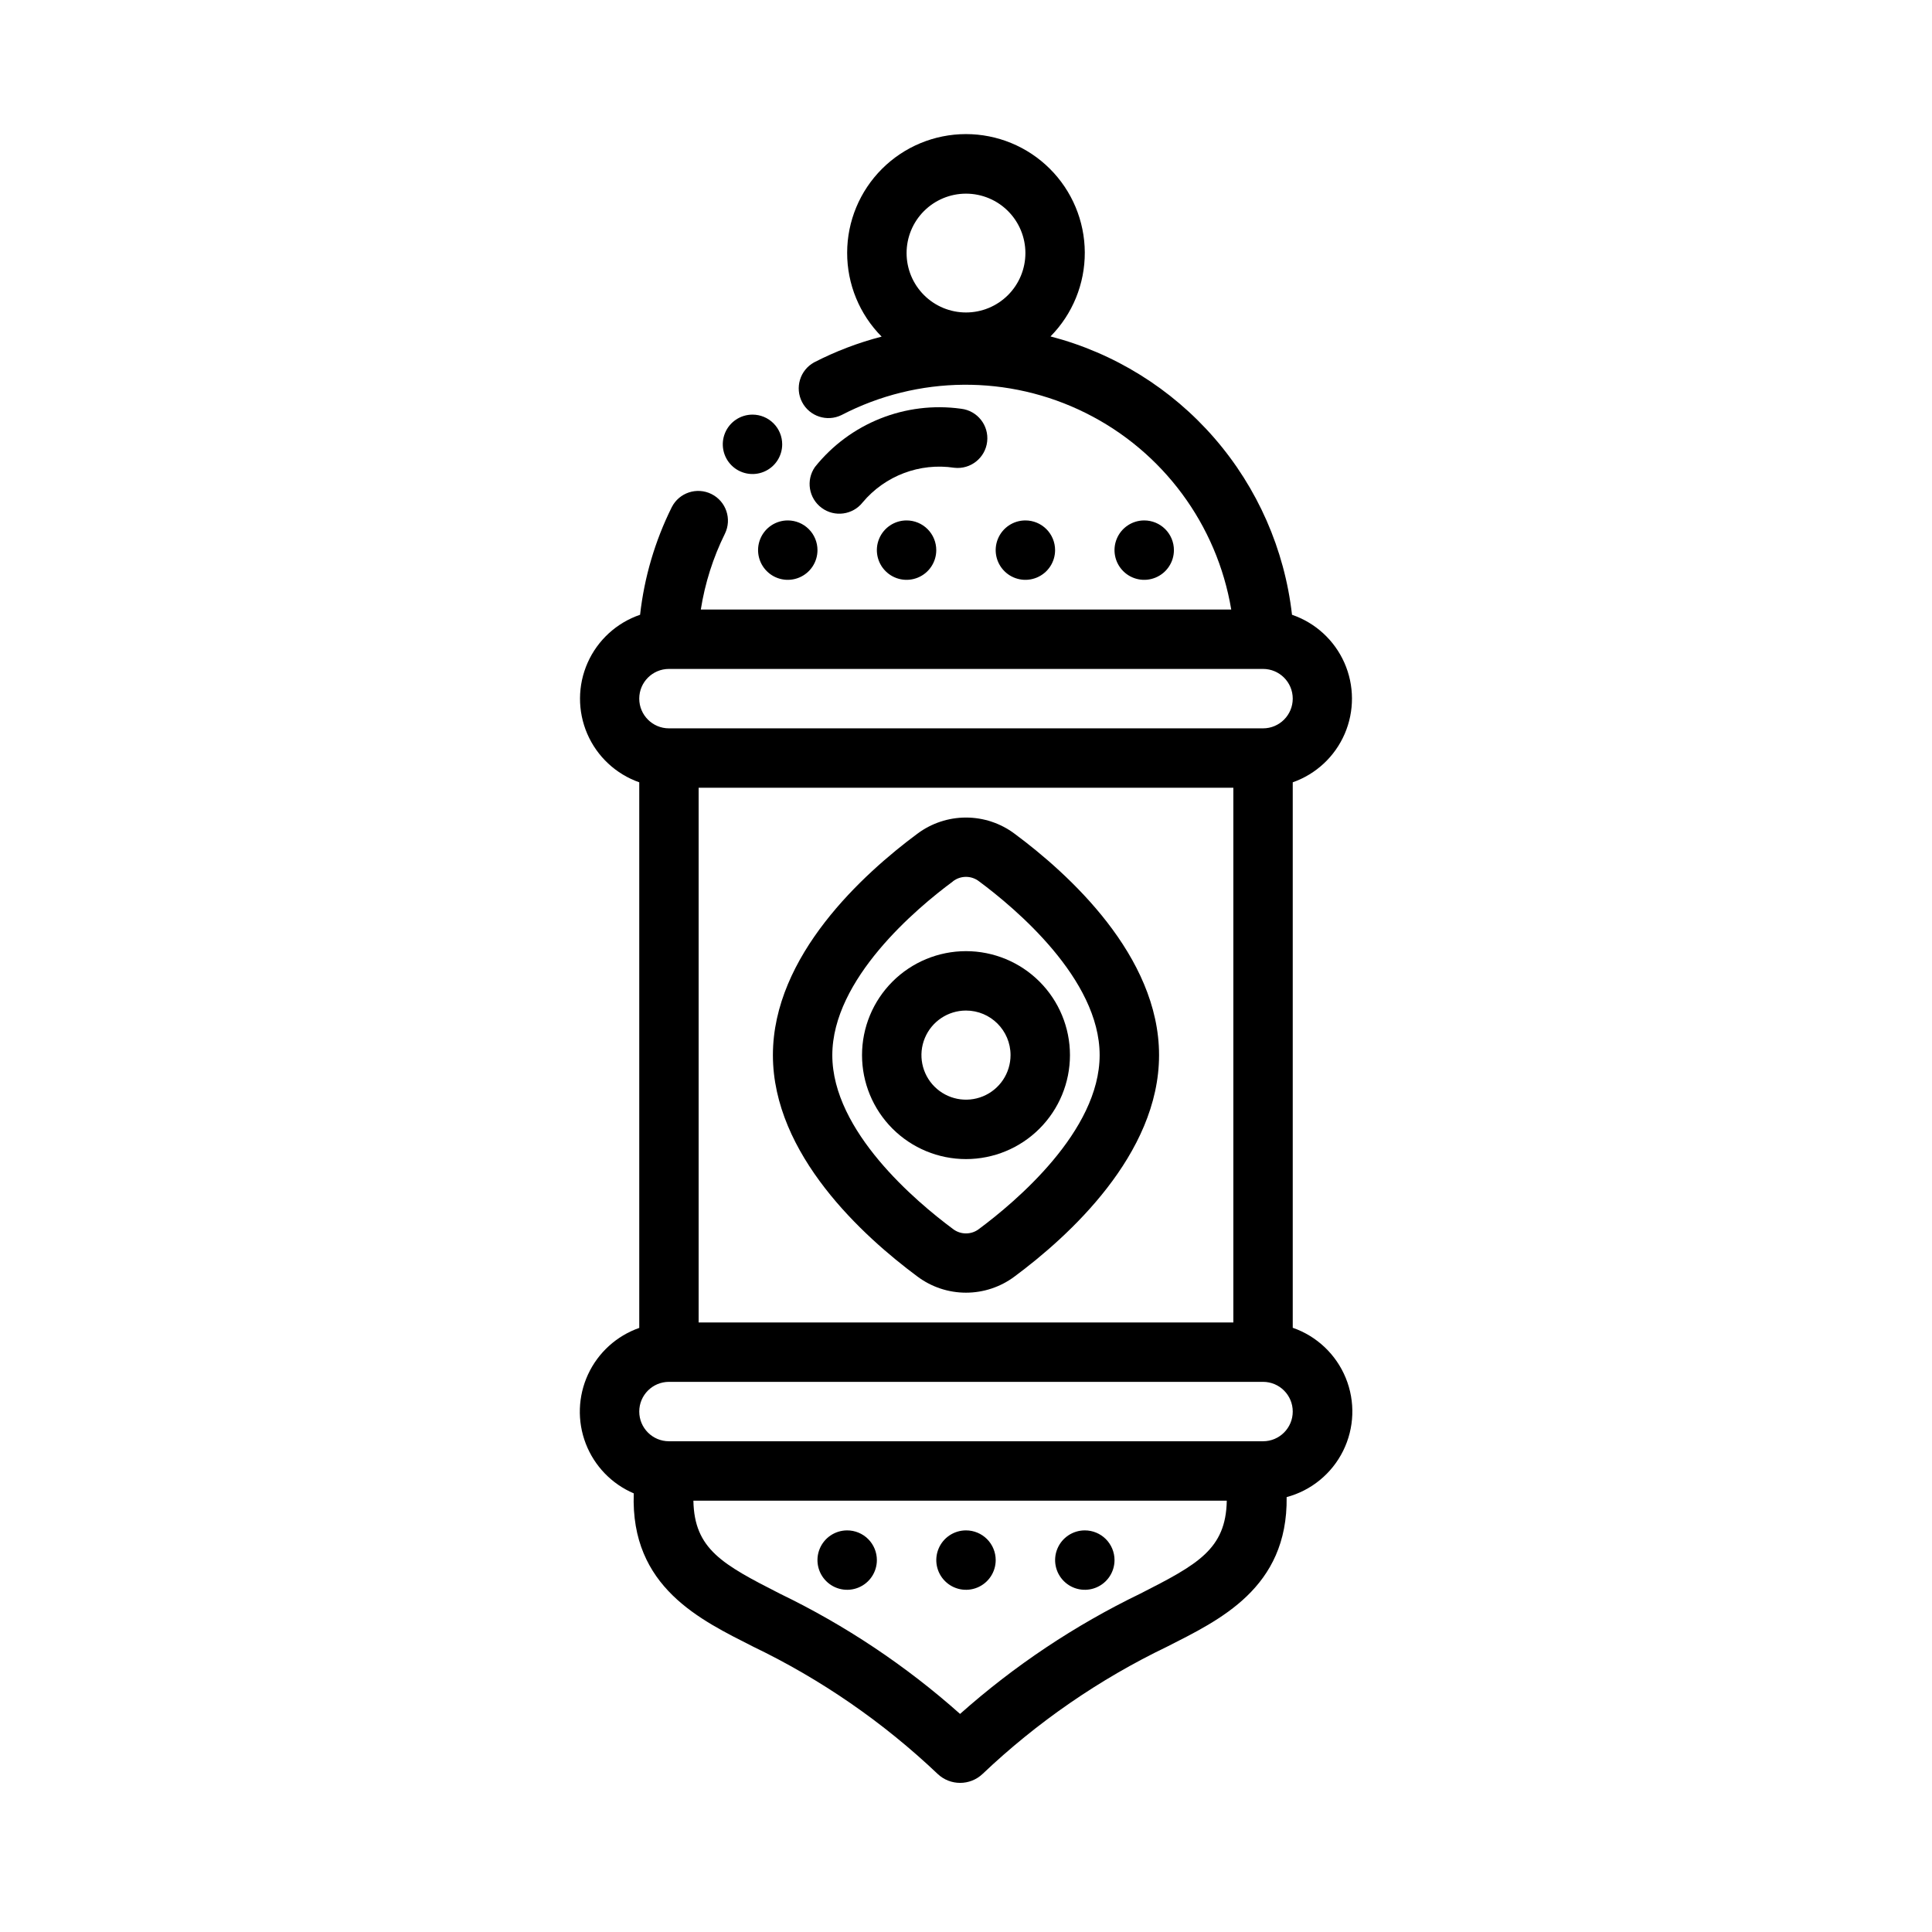 <?xml version="1.0" encoding="UTF-8"?>
<!-- Uploaded to: SVG Repo, www.svgrepo.com, Generator: SVG Repo Mixer Tools -->
<svg fill="#000000" width="800px" height="800px" version="1.1" viewBox="144 144 512 512" xmlns="http://www.w3.org/2000/svg">
 <g>
  <path d="m400 451.17c-7.309 0-14.316-2.902-19.484-8.07-5.168-5.168-8.07-12.176-8.07-19.484 0-7.305 2.902-14.312 8.07-19.48 5.168-5.168 12.176-8.07 19.484-8.07 7.305 0 14.312 2.902 19.48 8.07 5.168 5.168 8.07 12.176 8.07 19.48 0 7.309-2.902 14.316-8.07 19.484-5.168 5.168-12.176 8.07-19.48 8.07zm0-39.359v-0.004c-4.777 0-9.082 2.879-10.91 7.293-1.828 4.41-0.816 9.488 2.559 12.867 3.379 3.375 8.457 4.387 12.867 2.559 4.414-1.828 7.289-6.133 7.289-10.91 0-6.519-5.285-11.809-11.805-11.809z"/>
  <path d="m360.64 289.79c0 3.184-1.918 6.055-4.859 7.273s-6.324 0.547-8.578-1.707c-2.25-2.25-2.926-5.637-1.707-8.578s4.09-4.859 7.273-4.859c2.09 0 4.09 0.828 5.566 2.305 1.477 1.477 2.305 3.481 2.305 5.566z"/>
  <path d="m351.29 261.75c0 3.184-1.918 6.055-4.859 7.273s-6.328 0.543-8.578-1.707-2.926-5.637-1.707-8.578c1.219-2.941 4.09-4.859 7.273-4.859 2.09 0 4.09 0.828 5.566 2.305 1.477 1.477 2.305 3.481 2.305 5.566z"/>
  <path d="m392.12 289.79c0 3.184-1.918 6.055-4.859 7.273s-6.324 0.547-8.578-1.707c-2.25-2.25-2.926-5.637-1.707-8.578s4.09-4.859 7.273-4.859c2.09 0 4.09 0.828 5.566 2.305 1.477 1.477 2.305 3.481 2.305 5.566z"/>
  <path d="m423.61 289.79c0 3.184-1.918 6.055-4.859 7.273s-6.328 0.547-8.578-1.707c-2.25-2.25-2.926-5.637-1.707-8.578s4.09-4.859 7.273-4.859c2.09 0 4.09 0.828 5.566 2.305 1.477 1.477 2.305 3.481 2.305 5.566z"/>
  <path d="m455.1 289.79c0 3.184-1.918 6.055-4.859 7.273-2.941 1.219-6.328 0.547-8.578-1.707-2.25-2.25-2.926-5.637-1.707-8.578s4.09-4.859 7.273-4.859c2.09 0 4.09 0.828 5.566 2.305 1.477 1.477 2.305 3.481 2.305 5.566z"/>
  <path d="m407.87 557.44c0 3.184-1.918 6.055-4.859 7.273-2.941 1.219-6.328 0.547-8.578-1.707-2.254-2.25-2.926-5.637-1.707-8.578 1.219-2.941 4.09-4.859 7.273-4.859 2.086 0 4.09 0.828 5.566 2.305 1.477 1.477 2.305 3.481 2.305 5.566z"/>
  <path d="m376.38 557.44c0 3.184-1.918 6.055-4.859 7.273-2.941 1.219-6.328 0.547-8.578-1.707-2.254-2.25-2.926-5.637-1.707-8.578 1.219-2.941 4.09-4.859 7.273-4.859 2.086 0 4.09 0.828 5.566 2.305 1.477 1.477 2.305 3.481 2.305 5.566z"/>
  <path d="m439.36 557.44c0 3.184-1.918 6.055-4.859 7.273s-6.328 0.547-8.578-1.707c-2.254-2.25-2.926-5.637-1.707-8.578 1.219-2.941 4.086-4.859 7.273-4.859 2.086 0 4.09 0.828 5.566 2.305 1.473 1.477 2.305 3.481 2.305 5.566z"/>
  <path d="m387.14 482.3c-14.312-10.613-38.312-32.34-38.312-58.688 0-26.348 24-48.074 38.312-58.688v0.004c3.711-2.773 8.223-4.269 12.855-4.269s9.141 1.496 12.855 4.269c14.309 10.609 38.312 32.336 38.312 58.684 0 26.348-24 48.074-38.312 58.688-3.715 2.773-8.223 4.273-12.855 4.273-4.637 0-9.145-1.5-12.855-4.273zm9.375-104.7c-9.605 7.086-31.945 25.867-31.945 46.035s22.34 38.91 31.945 46.035c2.043 1.598 4.914 1.598 6.957 0 9.605-7.144 31.945-25.883 31.945-46.059s-22.34-38.91-31.945-46.035c-2.043-1.598-4.914-1.598-6.957 0z"/>
  <path d="m486.59 495.91v-144.59c6.18-2.172 11.172-6.828 13.77-12.844s2.566-12.84-0.082-18.832c-2.652-5.988-7.684-10.602-13.883-12.723-1.969-17.32-9.137-33.641-20.559-46.809-11.426-13.168-26.57-22.566-43.441-26.957 5.856-5.93 9.121-13.938 9.086-22.27-0.039-8.336-3.379-16.312-9.289-22.188s-13.906-9.168-22.238-9.16c-8.336 0.012-16.324 3.324-22.219 9.215s-9.215 13.875-9.23 22.207c-0.02 8.336 3.269 16.336 9.137 22.25-6.207 1.605-12.215 3.898-17.914 6.832-3.734 2.07-5.137 6.738-3.164 10.523s6.602 5.309 10.438 3.434c20.262-10.527 44.336-10.723 64.766-0.527 20.43 10.191 34.75 29.547 38.523 52.066h-140.57c1.102-6.988 3.254-13.766 6.391-20.105 1.898-3.887 0.309-8.574-3.562-10.504-3.871-1.93-8.57-0.375-10.527 3.481-4.445 8.941-7.285 18.594-8.395 28.512-6.203 2.113-11.242 6.723-13.902 12.715-2.656 5.988-2.691 12.82-0.094 18.836 2.602 6.019 7.594 10.676 13.777 12.848v144.59c-6.004 2.106-10.902 6.551-13.574 12.324-2.672 5.777-2.891 12.387-0.609 18.324 2.285 5.941 6.875 10.703 12.727 13.199-0.914 24.938 17.832 33.59 31.621 40.613 17.961 8.637 34.465 20.023 48.918 33.746 3.34 3.156 8.559 3.156 11.895 0 14.457-13.727 30.965-25.113 48.934-33.746 13.715-6.992 31.992-15.438 31.652-39.621 6.516-1.742 11.969-6.207 14.965-12.246 3-6.043 3.254-13.086 0.699-19.328-2.555-6.242-7.668-11.086-14.043-13.297zm-86.59-300.59c4.176 0 8.18 1.66 11.133 4.613 2.949 2.953 4.609 6.957 4.609 11.133 0 4.176-1.66 8.18-4.609 11.133-2.953 2.953-6.957 4.609-11.133 4.609s-8.18-1.656-11.133-4.609c-2.953-2.953-4.613-6.957-4.613-11.133 0-4.176 1.66-8.18 4.613-11.133 2.953-2.953 6.957-4.613 11.133-4.613zm70.848 157.44v141.7h-141.7v-141.7zm-149.57-31.488h157.44c4.348 0 7.871 3.523 7.871 7.871 0 4.348-3.523 7.875-7.871 7.875h-157.44c-4.348 0-7.871-3.527-7.871-7.875 0-4.348 3.523-7.871 7.871-7.871zm124.89 245.07c-17.309 8.367-33.375 19.09-47.742 31.863-14.355-12.777-30.418-23.5-47.723-31.855-15.25-7.769-22.711-11.809-22.945-24.656h141.35c-0.227 12.871-7.707 16.895-22.938 24.648zm32.551-40.395h-157.44c-4.348 0-7.871-3.523-7.871-7.871s3.523-7.871 7.871-7.871h157.44c4.348 0 7.871 3.523 7.871 7.871s-3.523 7.871-7.871 7.871z"/>
  <path d="m359.98 267.75c9.281-11.609 23.988-17.473 38.707-15.43 4.32 0.496 7.418 4.402 6.918 8.723-0.496 4.316-4.402 7.414-8.719 6.918-9.137-1.383-18.332 2.094-24.27 9.172-2.637 3.348-7.461 3.992-10.883 1.449-3.422-2.539-4.199-7.344-1.754-10.832z"/>
 </g>
</svg>